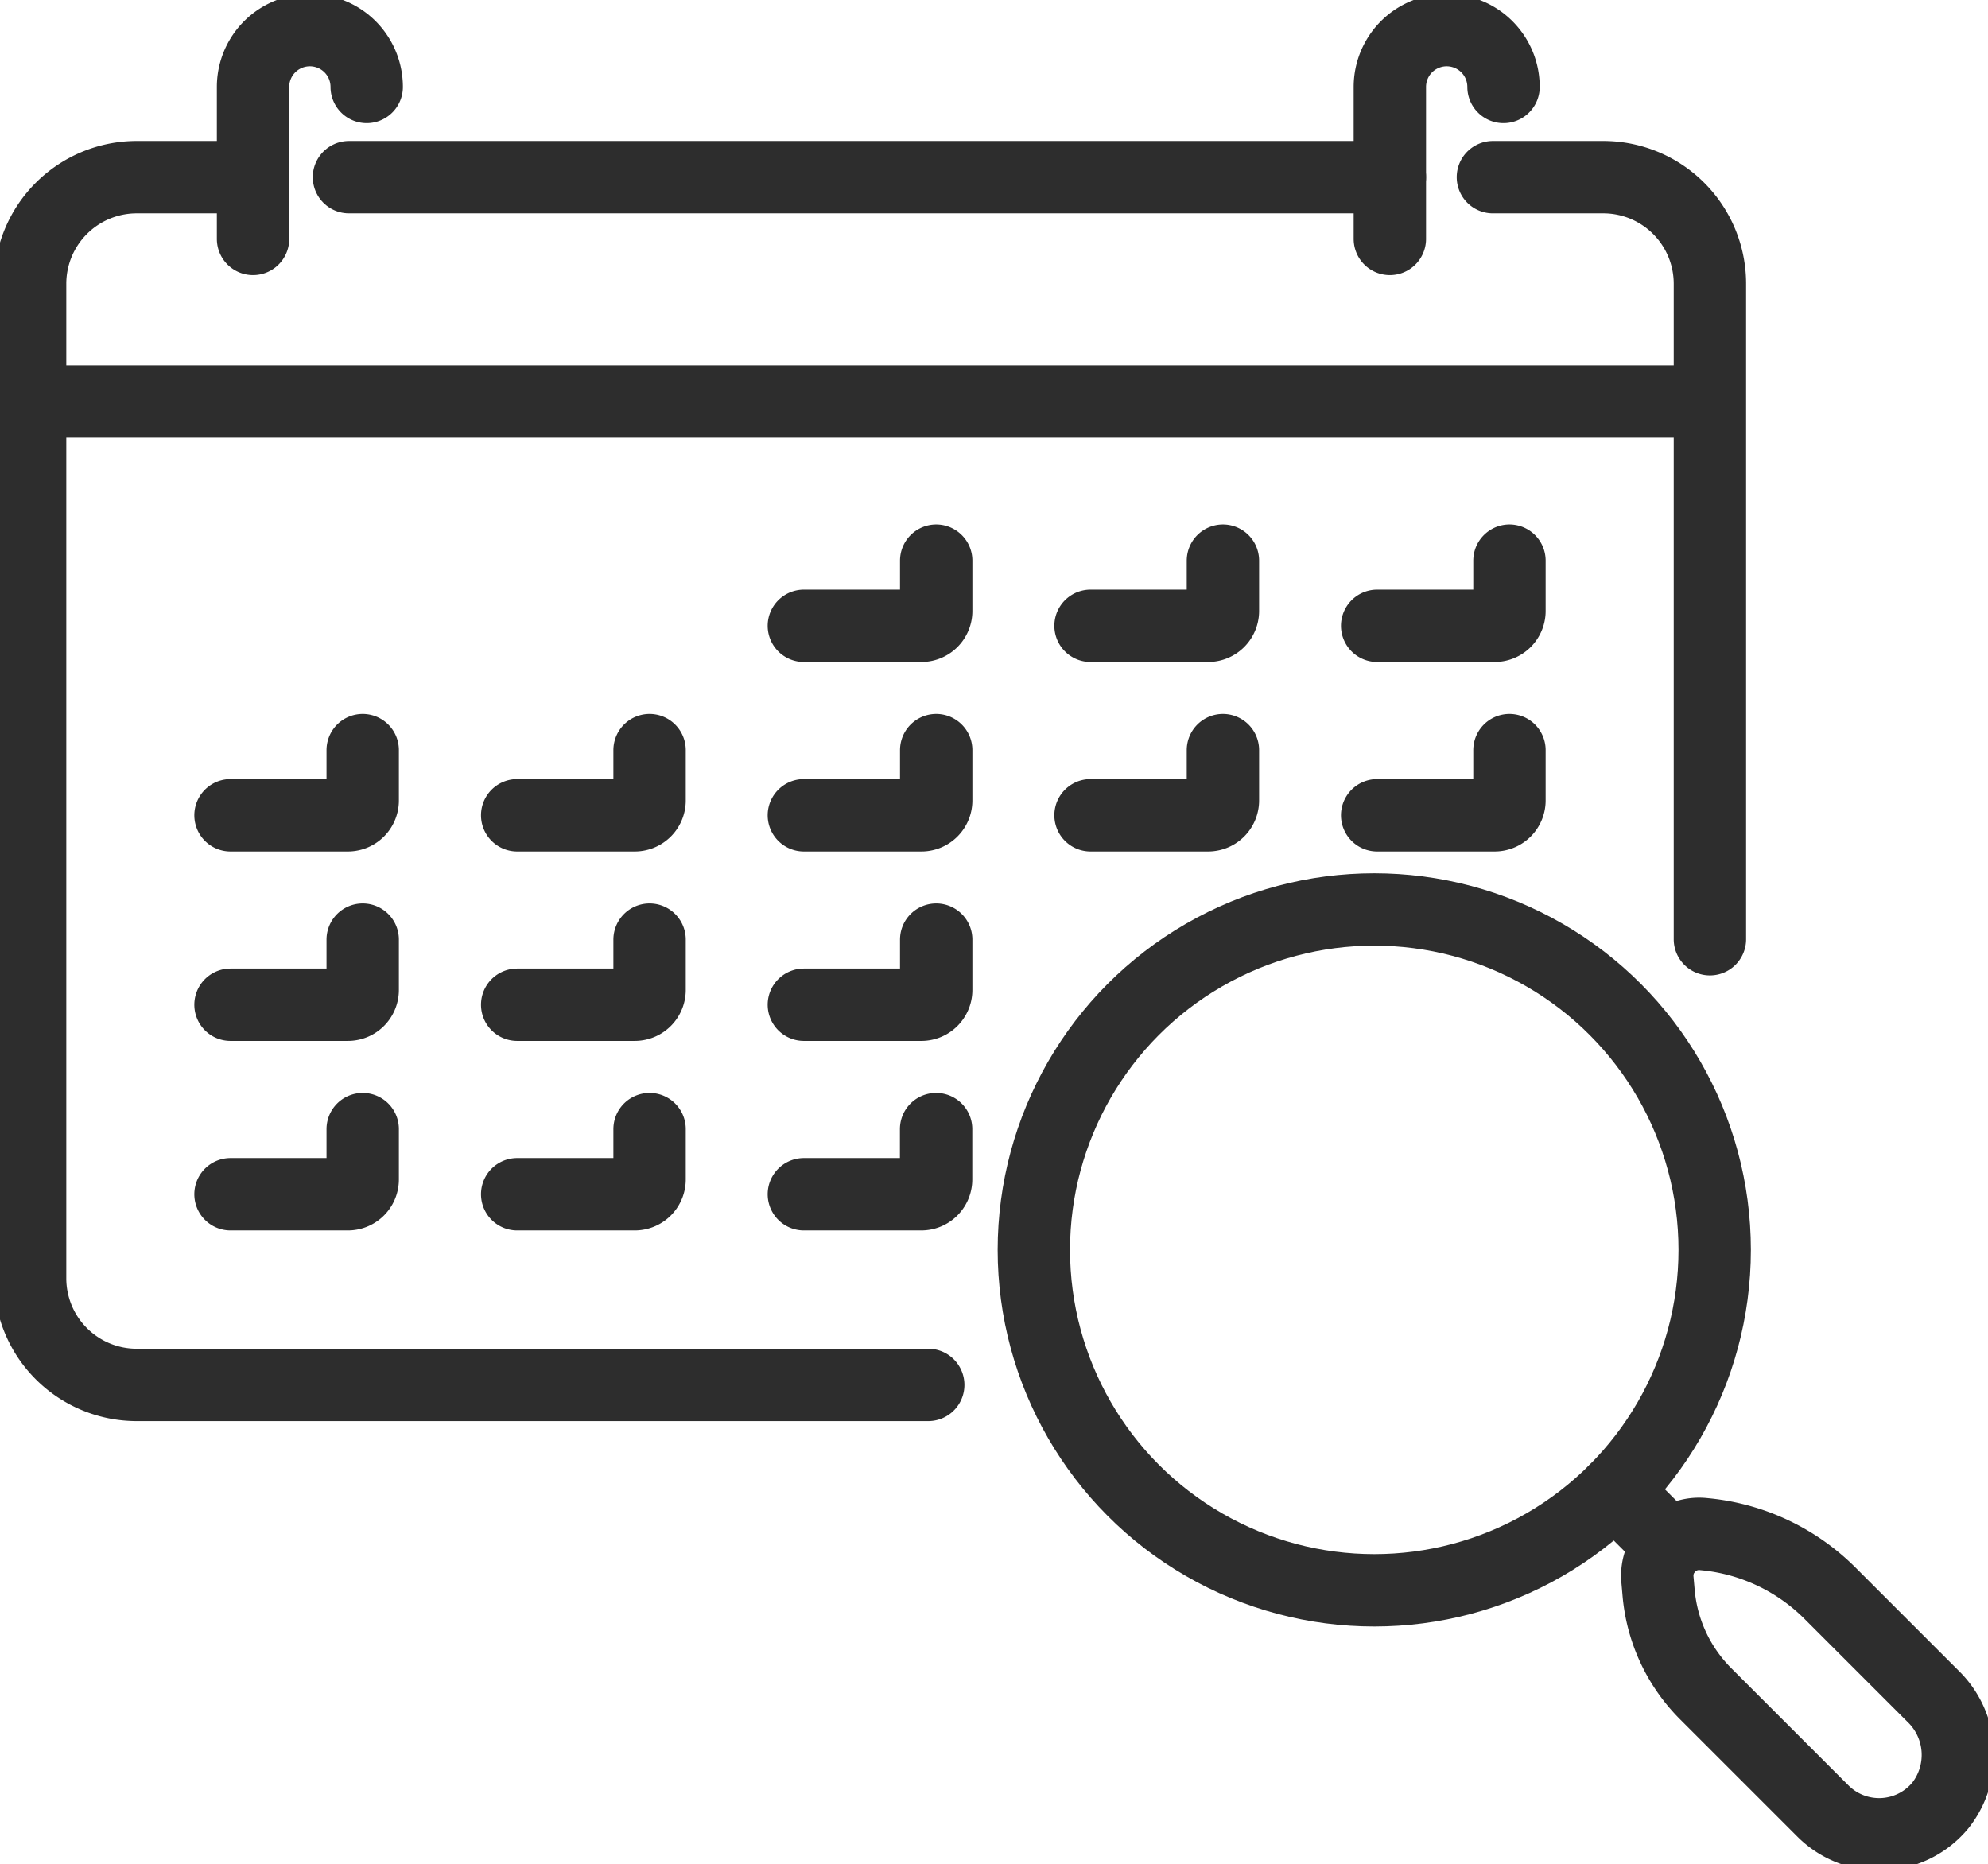 <svg xmlns="http://www.w3.org/2000/svg" xmlns:xlink="http://www.w3.org/1999/xlink" width="41.206" height="38.64" viewBox="0 0 41.206 38.64">
  <defs>
    <clipPath id="clip-path">
      <rect id="Rechteck_782" data-name="Rechteck 782" width="41.206" height="38.64" fill="none" stroke="#2d2d2d" stroke-width="1.5"/>
    </clipPath>
  </defs>
  <g id="Gruppe_179" data-name="Gruppe 179" clip-path="url(#clip-path)">
    <path id="Pfad_624" data-name="Pfad 624" d="M19.866,32.385H3.46a2.21,2.21,0,0,1-2.21-2.21V9.562a2.21,2.21,0,0,1,2.21-2.21H5.731" transform="translate(-0.626 -3.68)" fill="none" stroke="#2d2d2d" stroke-linecap="round" stroke-linejoin="round" stroke-width="1.5"/>
    <path id="Pfad_625" data-name="Pfad 625" d="M61.954,7.352h2.288a2.21,2.21,0,0,1,2.21,2.21V23.147" transform="translate(-31.01 -3.68)" fill="none" stroke="#2d2d2d" stroke-linecap="round" stroke-linejoin="round" stroke-width="1.5"/>
    <line id="Linie_48" data-name="Linie 48" x2="21.576" transform="translate(7.233 3.672)" fill="none" stroke="#2d2d2d" stroke-linecap="round" stroke-linejoin="round" stroke-width="1.5"/>
    <line id="Linie_49" data-name="Linie 49" x2="34.56" transform="translate(0.753 8.322)" fill="none" stroke="#2d2d2d" stroke-linecap="round" stroke-linejoin="round" stroke-width="1.5"/>
    <path id="Pfad_626" data-name="Pfad 626" d="M33.359,24.617h2.436a.307.307,0,0,0,.307-.307V23.267" transform="translate(-16.697 -11.646)" fill="none" stroke="#2d2d2d" stroke-linecap="round" stroke-linejoin="round" stroke-width="1.5"/>
    <path id="Pfad_627" data-name="Pfad 627" d="M45.256,24.617h2.436A.307.307,0,0,0,48,24.31V23.267" transform="translate(-22.652 -11.646)" fill="none" stroke="#2d2d2d" stroke-linecap="round" stroke-linejoin="round" stroke-width="1.5"/>
    <path id="Pfad_628" data-name="Pfad 628" d="M57.152,24.617h2.435a.307.307,0,0,0,.307-.307V23.267" transform="translate(-28.607 -11.646)" fill="none" stroke="#2d2d2d" stroke-linecap="round" stroke-linejoin="round" stroke-width="1.5"/>
    <path id="Pfad_629" data-name="Pfad 629" d="M9.567,32.48H12a.307.307,0,0,0,.307-.307V31.13" transform="translate(-4.789 -15.582)" fill="none" stroke="#2d2d2d" stroke-linecap="round" stroke-linejoin="round" stroke-width="1.5"/>
    <path id="Pfad_630" data-name="Pfad 630" d="M21.463,32.48H23.9a.307.307,0,0,0,.307-.307V31.13" transform="translate(-10.743 -15.582)" fill="none" stroke="#2d2d2d" stroke-linecap="round" stroke-linejoin="round" stroke-width="1.5"/>
    <path id="Pfad_631" data-name="Pfad 631" d="M33.359,32.48h2.436a.307.307,0,0,0,.307-.307V31.13" transform="translate(-16.697 -15.582)" fill="none" stroke="#2d2d2d" stroke-linecap="round" stroke-linejoin="round" stroke-width="1.5"/>
    <path id="Pfad_632" data-name="Pfad 632" d="M45.256,32.48h2.436A.307.307,0,0,0,48,32.173V31.13" transform="translate(-22.652 -15.582)" fill="none" stroke="#2d2d2d" stroke-linecap="round" stroke-linejoin="round" stroke-width="1.5"/>
    <path id="Pfad_633" data-name="Pfad 633" d="M57.152,32.48h2.435a.307.307,0,0,0,.307-.307V31.13" transform="translate(-28.607 -15.582)" fill="none" stroke="#2d2d2d" stroke-linecap="round" stroke-linejoin="round" stroke-width="1.5"/>
    <path id="Pfad_634" data-name="Pfad 634" d="M9.567,40.343H12a.307.307,0,0,0,.307-.307V38.993" transform="translate(-4.789 -19.518)" fill="none" stroke="#2d2d2d" stroke-linecap="round" stroke-linejoin="round" stroke-width="1.5"/>
    <path id="Pfad_635" data-name="Pfad 635" d="M21.463,40.343H23.9a.307.307,0,0,0,.307-.307V38.993" transform="translate(-10.743 -19.518)" fill="none" stroke="#2d2d2d" stroke-linecap="round" stroke-linejoin="round" stroke-width="1.5"/>
    <path id="Pfad_636" data-name="Pfad 636" d="M33.359,40.343h2.436a.307.307,0,0,0,.307-.307V38.993" transform="translate(-16.697 -19.518)" fill="none" stroke="#2d2d2d" stroke-linecap="round" stroke-linejoin="round" stroke-width="1.5"/>
    <path id="Pfad_637" data-name="Pfad 637" d="M9.567,48.206H12a.307.307,0,0,0,.307-.307V46.856" transform="translate(-4.789 -23.453)" fill="none" stroke="#2d2d2d" stroke-linecap="round" stroke-linejoin="round" stroke-width="1.5"/>
    <path id="Pfad_638" data-name="Pfad 638" d="M21.463,48.206H23.9a.307.307,0,0,0,.307-.307V46.856" transform="translate(-10.743 -23.453)" fill="none" stroke="#2d2d2d" stroke-linecap="round" stroke-linejoin="round" stroke-width="1.5"/>
    <path id="Pfad_639" data-name="Pfad 639" d="M33.359,48.206h2.436A.307.307,0,0,0,36.1,47.9V46.856" transform="translate(-16.697 -23.453)" fill="none" stroke="#2d2d2d" stroke-linecap="round" stroke-linejoin="round" stroke-width="1.5"/>
    <path id="Pfad_640" data-name="Pfad 640" d="M12.857,2.428a1.178,1.178,0,0,0-2.356,0v3.15" transform="translate(-5.256 -0.626)" fill="none" stroke="#2d2d2d" stroke-linecap="round" stroke-linejoin="round" stroke-width="1.5"/>
    <path id="Pfad_641" data-name="Pfad 641" d="M60.035,2.428a1.178,1.178,0,1,0-2.356,0v3.15" transform="translate(-28.871 -0.626)" fill="none" stroke="#2d2d2d" stroke-linecap="round" stroke-linejoin="round" stroke-width="1.5"/>
    <circle id="Ellipse_1" data-name="Ellipse 1" cx="7.056" cy="7.056" r="7.056" transform="translate(21.429 18.85)" fill="none" stroke="#2d2d2d" stroke-linecap="round" stroke-linejoin="round" stroke-width="1.5"/>
    <path id="Pfad_642" data-name="Pfad 642" d="M74.487,67.015l-2.131-2.131a4.245,4.245,0,0,0-2.54-1.218l-.081-.008a.867.867,0,0,0-.957.936l.024.273a3.375,3.375,0,0,0,.976,2.1l2.431,2.431a1.647,1.647,0,0,0,2.437-.12A1.694,1.694,0,0,0,74.487,67.015Z" transform="translate(-34.424 -31.861)" fill="none" stroke="#2d2d2d" stroke-linecap="round" stroke-linejoin="round" stroke-width="1.5"/>
    <line id="Linie_50" data-name="Linie 50" x1="1.14" y1="1.14" transform="translate(33.475 30.895)" fill="none" stroke="#2d2d2d" stroke-linecap="round" stroke-linejoin="round" stroke-width="1.5"/>
  </g>
</svg>
